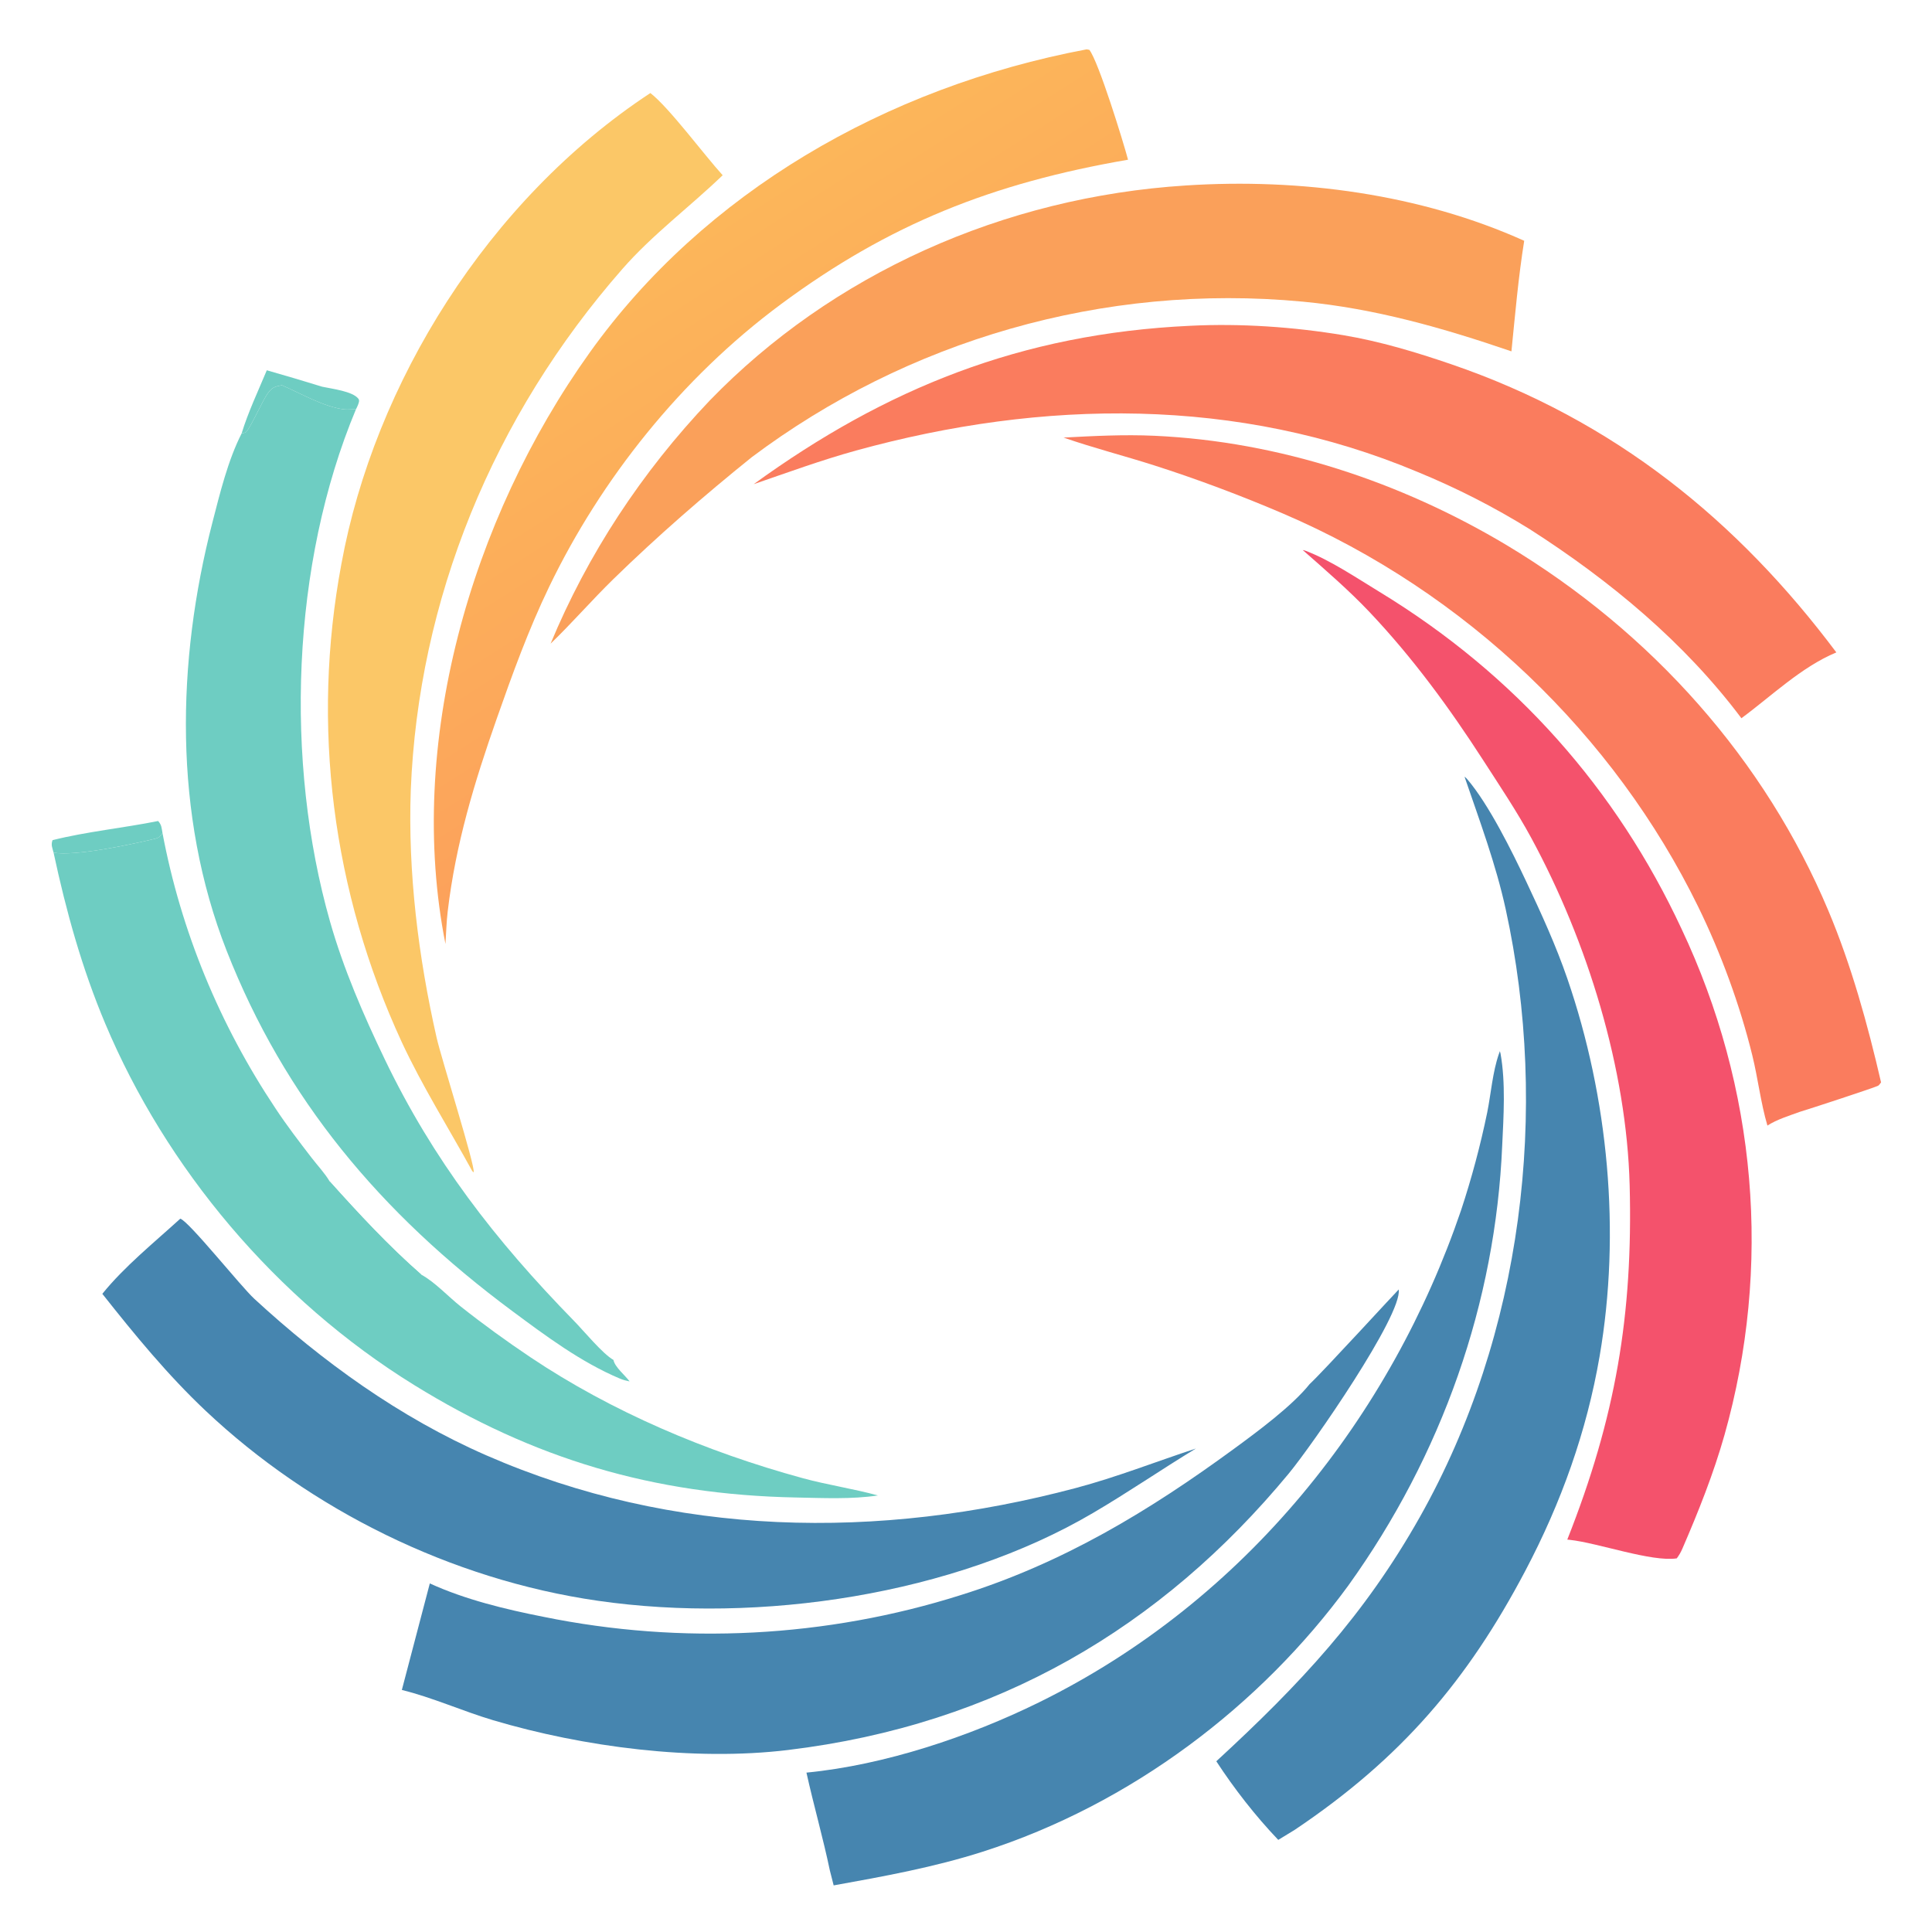 <?xml version="1.0" encoding="UTF-8"?>
<!-- Generated by Pixelmator Pro 3.6.13 -->
<svg width="1024" height="1024" viewBox="0 0 1024 1024" xmlns="http://www.w3.org/2000/svg">
    <g id="g1">
        <path id="path1" fill="#6ecdc2" stroke="none" d="M 141.41 196.252 C 151.23 199.051 161.012 201.955 170.757 204.964 C 175.915 206.087 186.92 207.358 189.973 211.364 C 190.697 212.311 190.105 213.575 189.747 214.593 C 189.51 215.26 189.016 216.22 188.685 216.885 C 186.666 216.807 184.651 217.202 182.619 216.99 C 171.875 215.861 159.195 208.363 149.391 204.177 C 145.555 204.915 144.229 205.329 141.915 208.481 C 139.183 212.208 132.528 227.323 130.339 229.033 C 129.73 229.508 128.821 229.492 128.063 229.724 C 131.536 218.39 136.823 207.249 141.41 196.252 Z"/>
        <path id="path2" fill="#6ecdc2" stroke="none" d="M 28.404 451.932 C 27.746 449.364 26.9 447.829 27.85 445.3 C 45.896 440.758 65.443 438.855 83.823 435.151 C 85.713 437.269 85.636 438.839 86.123 441.516 C 84.373 444.202 83.638 444.212 80.332 444.989 C 68.269 447.833 39.743 453.886 28.404 451.932 Z"/>
        <path id="path3" fill="#6ecdc2" stroke="none" d="M 86.123 441.516 C 87.339 447.972 88.721 454.397 90.269 460.791 C 91.816 467.184 93.527 473.541 95.402 479.86 C 97.277 486.181 99.313 492.456 101.511 498.685 C 103.708 504.916 106.064 511.095 108.579 517.221 C 111.097 523.347 113.77 529.416 116.598 535.427 C 119.427 541.436 122.408 547.38 125.543 553.26 C 128.678 559.141 131.962 564.948 135.396 570.683 C 138.83 576.418 142.409 582.074 146.133 587.653 C 152.046 596.598 158.618 605.159 165.192 613.697 C 168.286 617.715 172.195 621.859 174.718 626.154 C 190.081 643.271 205.83 660.312 223.336 675.616 C 230.576 679.564 237.662 687.296 244.198 692.477 C 255.99 701.821 268.509 710.898 281.087 719.33 C 324.227 748.246 374.332 769.489 425.383 783.441 C 438.553 787.039 452.137 789.007 465.314 792.618 C 451.469 794.727 435.929 793.976 421.909 793.703 C 345.89 792.223 282.507 772.984 219.675 734.2 C 145.862 688.638 87.902 618.836 55.809 542.601 C 43.366 513.042 35.058 482.989 28.404 451.932 C 39.743 453.886 68.269 447.833 80.332 444.989 C 83.638 444.212 84.373 444.202 86.123 441.516 Z"/>
        <path id="path4" fill="#6ecdc2" stroke="none" d="M 174.718 626.154 C 190.081 643.271 205.83 660.312 223.336 675.616 L 221.446 676.149 C 218.669 675.764 198.298 659.715 194.943 656.659 C 189.788 651.967 174.784 632.445 174.718 626.154 Z"/>
        <path id="path5" fill="#fa7c5e" stroke="none" d="M 563.723 231.925 C 579.723 231.068 595.771 230.244 611.799 230.966 C 678.369 233.967 742.708 255.585 798.437 288.866 C 803.238 291.747 807.977 294.713 812.655 297.764 C 817.33 300.815 821.941 303.949 826.486 307.165 C 831.029 310.384 835.503 313.681 839.907 317.058 C 844.311 320.437 848.643 323.892 852.903 327.425 C 857.16 330.958 861.342 334.567 865.446 338.252 C 869.553 341.934 873.58 345.69 877.527 349.518 C 881.474 353.348 885.338 357.247 889.12 361.214 C 892.905 365.182 896.602 369.215 900.212 373.315 C 903.825 377.417 907.35 381.581 910.786 385.807 C 914.22 390.036 917.565 394.323 920.82 398.669 C 924.075 403.017 927.237 407.422 930.304 411.883 C 933.374 416.345 936.347 420.86 939.225 425.429 C 942.102 429.997 944.881 434.615 947.564 439.282 C 950.246 443.951 952.83 448.666 955.315 453.427 C 957.797 458.188 960.179 462.991 962.46 467.836 C 964.739 472.683 966.915 477.569 968.989 482.495 C 981.289 511.659 989.931 543.101 997 573.687 C 996.509 574.262 996.151 574.965 995.524 575.411 C 994.383 576.229 958.043 588.086 953.787 589.351 C 948.089 591.453 941.804 593.315 936.771 596.586 C 933.19 584.43 931.78 571.652 928.752 559.343 C 922.181 532.641 912.185 505.335 899.969 480.38 C 855.778 390.096 777.593 313.925 679.793 272.096 C 657.727 262.659 634.481 253.915 611.479 246.575 C 595.632 241.516 579.413 237.392 563.723 231.925 Z"/>
        <path id="path6" fill="#4685af" stroke="none" d="M 794.974 557.138 C 795.093 557.597 795.242 558.049 795.326 558.515 C 798.079 573.864 796.93 591.745 796.192 607.28 C 795.97 612.444 795.653 617.602 795.242 622.755 C 794.829 627.907 794.321 633.052 793.718 638.187 C 793.117 643.325 792.421 648.451 791.63 653.565 C 790.836 658.679 789.95 663.78 788.97 668.866 C 787.991 673.954 786.917 679.025 785.748 684.077 C 784.581 689.131 783.321 694.165 781.968 699.179 C 780.615 704.193 779.17 709.183 777.631 714.149 C 776.093 719.118 774.464 724.061 772.745 728.978 C 771.023 733.896 769.212 738.784 767.312 743.644 C 765.411 748.503 763.421 753.332 761.339 758.129 C 759.26 762.927 757.093 767.69 754.838 772.419 C 752.582 777.15 750.24 781.843 747.811 786.497 C 745.384 791.153 742.87 795.77 740.269 800.347 C 737.67 804.924 734.988 809.459 732.222 813.95 C 729.454 818.442 726.604 822.889 723.674 827.293 C 720.743 831.697 717.732 836.052 714.639 840.36 C 668.258 903.858 599.763 956.184 520.921 981.419 C 495.197 989.655 468.523 994.508 441.859 999.297 L 439.83 991.337 C 436.203 973.979 431.275 956.851 427.433 939.525 C 469.048 935.484 513.932 920.373 550.682 902.292 C 660.692 848.172 737.404 750.092 774.374 641.525 C 780.007 624.473 784.632 607.192 788.247 589.681 C 790.248 579.725 791.104 568.208 794.431 558.64 C 794.609 558.139 794.793 557.638 794.974 557.138 Z"/>
        <path id="path7" fill="#6ecdc2" stroke="none" d="M 128.063 229.724 C 128.821 229.492 129.73 229.508 130.339 229.033 C 132.528 227.323 139.183 212.208 141.915 208.481 C 144.229 205.329 145.555 204.915 149.391 204.177 C 159.195 208.363 171.875 215.861 182.619 216.99 C 184.651 217.202 186.666 216.807 188.685 216.885 C 154.323 299.025 150.818 403.798 174.948 488.539 C 182.072 513.565 192.587 537.847 203.943 561.464 C 229.556 614.74 262.126 657.016 304.326 700.196 C 309.463 705.454 319.449 717.593 325.15 720.797 C 325.807 724.52 331.317 728.93 333.712 732.188 C 331.888 731.812 330.245 731.398 328.536 730.679 C 307.89 721.984 289.176 707.99 271.579 694.936 C 201.434 642.902 150.846 582.247 120.099 503.846 C 91.845 431.8 93.519 350.709 112.578 276.942 C 116.567 261.516 120.754 244.097 128.063 229.724 Z"/>
        <linearGradient id="linearGradient1" x1="468.424" y1="353.466" x2="329.664" y2="136.25" gradientUnits="userSpaceOnUse">
            <stop offset="1e-05" stop-color="#fca05b" stop-opacity="1"/>
            <stop offset="1" stop-color="#fcb75a" stop-opacity="1"/>
        </linearGradient>
        <path id="path8" fill="url(#linearGradient1)" stroke="none" d="M 575.908 26.161 L 577.374 26.415 C 582.288 32.674 595.486 75.559 597.88 84.652 C 525.922 97.042 471.098 118.836 413.842 161.295 C 361.047 200.444 318.544 253.996 291.066 311.007 C 280.074 333.816 271.634 357.125 263.302 380.842 C 251.357 414.859 241.515 447.332 237.296 483.024 C 236.611 488.731 236.485 494.592 236.103 500.331 C 215.168 394.74 249.137 275.485 312.655 186.732 C 373.058 102.332 469.042 46.321 575.908 26.161 Z"/>
        <path id="path9" fill="#faa05a" stroke="none" d="M 628.466 98.307 C 689.148 94.362 752.878 102.855 807.859 127.625 C 804.74 147.047 803.063 166.681 801.093 186.225 C 765.046 173.893 728.877 163.503 690.478 159.879 C 584.606 149.881 480.684 180.637 398.437 242.328 C 373.152 262.678 348.148 284.434 325.111 306.928 C 313.695 318.072 303.324 330.073 291.824 341.153 C 294.272 335.26 296.861 329.42 299.589 323.631 C 302.318 317.845 305.185 312.117 308.189 306.446 C 311.194 300.776 314.332 295.17 317.604 289.63 C 320.878 284.088 324.284 278.616 327.823 273.212 C 331.359 267.812 335.024 262.484 338.817 257.231 C 342.609 251.98 346.525 246.808 350.567 241.715 C 354.609 236.622 358.772 231.615 363.055 226.694 C 367.336 221.772 371.734 216.94 376.249 212.198 C 378.247 210.136 380.272 208.095 382.323 206.077 C 384.376 204.057 386.454 202.062 388.556 200.091 C 390.661 198.118 392.791 196.17 394.946 194.246 C 397.1 192.322 399.28 190.422 401.486 188.546 C 403.69 186.669 405.919 184.818 408.172 182.993 C 410.425 181.165 412.701 179.365 415.001 177.591 C 417.302 175.815 419.626 174.064 421.972 172.34 C 424.318 170.617 426.686 168.92 429.076 167.249 C 431.465 165.578 433.877 163.933 436.311 162.316 C 438.745 160.698 441.2 159.108 443.676 157.546 C 446.152 155.984 448.647 154.45 451.162 152.943 C 453.678 151.435 456.213 149.956 458.767 148.507 C 461.32 147.056 463.892 145.634 466.483 144.241 C 469.075 142.848 471.684 141.484 474.311 140.149 C 476.94 138.814 479.585 137.507 482.246 136.23 C 484.908 134.955 487.585 133.709 490.279 132.494 C 492.973 131.276 495.682 130.09 498.406 128.934 C 501.13 127.779 503.87 126.653 506.627 125.557 C 509.381 124.462 512.149 123.397 514.931 122.364 C 517.713 121.33 520.508 120.328 523.315 119.356 C 526.125 118.385 528.947 117.445 531.78 116.538 C 534.613 115.631 537.458 114.754 540.314 113.909 C 543.17 113.064 546.037 112.251 548.914 111.47 C 551.791 110.689 554.679 109.94 557.577 109.223 C 560.473 108.506 563.379 107.821 566.295 107.169 C 569.21 106.518 572.132 105.899 575.063 105.31 C 577.996 104.724 580.934 104.171 583.879 103.651 C 586.825 103.129 589.778 102.64 592.736 102.184 C 595.695 101.728 598.659 101.306 601.629 100.916 C 604.597 100.527 607.57 100.17 610.549 99.847 C 613.528 99.524 616.511 99.234 619.497 98.977 C 622.484 98.721 625.473 98.497 628.466 98.307 Z"/>
        <path id="path10" fill="#4685af" stroke="none" d="M 776.232 411.668 C 776.876 412.179 777.074 412.301 777.67 412.997 C 789.106 426.356 801.427 451.312 808.899 467.162 C 816.911 484.154 824.642 501.021 830.725 518.701 C 852.488 581.968 859.126 653.186 847.835 718.803 C 840.965 758.729 827.53 796.386 808.381 832.685 C 777.944 890.394 742.855 931.867 686.186 969.883 L 677.503 975.179 C 665.383 962.475 654.117 947.996 644.668 933.507 C 689.273 892.448 723.288 855.991 752.593 803.968 C 807.118 707.184 821.321 588.292 798.051 481.898 C 792.809 457.934 784.192 434.936 776.232 411.668 Z"/>
        <path id="path11" fill="#fbc767" stroke="none" d="M 344.71 49.316 C 354.772 57.145 373.089 81.959 383.033 92.882 C 365.547 109.711 345.858 124.293 329.914 142.521 C 325.65 147.383 321.493 152.321 317.444 157.337 C 313.395 162.353 309.458 167.441 305.631 172.603 C 301.805 177.766 298.093 182.997 294.494 188.295 C 290.895 193.596 287.412 198.96 284.046 204.389 C 280.681 209.818 277.436 215.306 274.311 220.855 C 271.185 226.406 268.183 232.011 265.303 237.671 C 262.422 243.331 259.665 249.043 257.034 254.808 C 254.4 260.57 251.894 266.379 249.516 272.234 C 247.138 278.09 244.888 283.989 242.768 289.929 C 240.647 295.867 238.656 301.842 236.795 307.855 C 234.934 313.87 233.206 319.917 231.609 325.994 C 230.013 332.071 228.549 338.175 227.217 344.305 C 225.887 350.438 224.691 356.592 223.629 362.768 C 222.566 368.943 221.638 375.137 220.844 381.349 C 220.053 387.559 219.398 393.782 218.878 400.017 C 218.356 406.253 217.971 412.494 217.722 418.743 C 216.149 462.318 221.742 507.338 231.407 549.951 C 233.962 561.211 252.005 618.149 251.062 621.4 L 250.268 620.633 C 237.763 597.834 223.848 575.806 212.912 552.278 C 210.622 547.32 208.428 542.327 206.331 537.298 C 204.236 532.267 202.238 527.205 200.338 522.11 C 198.44 517.013 196.64 511.887 194.939 506.732 C 193.241 501.577 191.642 496.395 190.143 491.187 C 188.644 485.978 187.248 480.747 185.953 475.491 C 184.658 470.238 183.467 464.964 182.378 459.67 C 181.288 454.376 180.302 449.065 179.42 443.737 C 178.536 438.411 177.756 433.072 177.081 427.72 C 176.406 422.367 175.835 417.004 175.369 411.633 C 174.902 406.262 174.541 400.885 174.283 395.501 C 174.025 390.117 173.872 384.731 173.824 379.343 C 173.777 373.955 173.834 368.568 173.994 363.182 C 174.157 357.796 174.423 352.414 174.795 347.037 C 175.166 341.657 175.642 336.287 176.222 330.927 C 176.802 325.565 177.485 320.214 178.272 314.875 C 179.06 309.534 179.953 304.209 180.948 298.9 C 198.42 203.33 258.583 105.978 344.71 49.316 Z"/>
        <path id="path12" fill="#4685af" stroke="none" d="M 95.559 645.926 C 100.174 647.338 127.534 681.708 134.794 688.397 C 170.736 721.512 211.646 751.206 257.744 771.353 C 356.954 814.717 465.592 816.479 570.218 788.676 C 591.807 782.941 612.669 774.704 633.833 767.755 C 615.471 778.906 597.94 790.987 579.333 801.894 C 505.572 845.296 402.753 860.79 317.005 848.458 C 238.769 837.208 164.423 799.981 109.115 747.861 C 88.814 728.728 71.311 707.328 54.236 685.752 C 65.989 671.225 81.595 658.653 95.559 645.926 Z"/>
        <path id="path13" fill="#4685af" stroke="none" d="M 694.118 733.616 C 700.922 727.354 740.923 683.695 741.348 683.461 C 743.304 696.987 695.653 765.807 683.016 781.069 C 615.592 862.498 528.567 914.162 417.615 927.543 C 367.611 933.574 309.147 925.954 261.346 911.742 C 245.214 906.946 229.218 899.689 212.985 895.715 L 227.812 839.246 C 246.516 847.803 267.82 852.965 288.166 856.97 C 292.724 857.899 297.296 858.755 301.883 859.538 C 306.47 860.321 311.071 861.032 315.686 861.669 C 320.301 862.309 324.927 862.875 329.563 863.367 C 334.196 863.86 338.839 864.279 343.491 864.626 C 348.141 864.97 352.797 865.243 357.459 865.444 C 362.12 865.643 366.784 865.768 371.45 865.82 C 376.116 865.871 380.781 865.85 385.445 865.755 C 390.111 865.661 394.772 865.493 399.429 865.252 C 404.088 865.01 408.742 864.694 413.389 864.305 C 418.037 863.915 422.675 863.453 427.304 862.918 C 431.933 862.383 436.552 861.775 441.16 861.095 C 445.768 860.414 450.361 859.661 454.939 858.835 C 459.519 858.011 464.082 857.115 468.627 856.145 C 473.175 855.176 477.702 854.135 482.208 853.022 C 486.716 851.91 491.203 850.726 495.667 849.472 C 500.129 848.218 504.567 846.895 508.983 845.502 C 563.428 828.532 609.234 800.697 654.02 767.912 C 666.48 758.79 684.909 745.152 694.118 733.616 Z"/>
        <path id="path14" fill="#fa7c5e" stroke="none" d="M 630.889 172.67 C 657.577 171.341 685.699 173.267 711.983 177.658 C 731.453 180.913 750.602 186.694 769.118 193.03 C 855.906 222.729 921.151 276.214 973.295 345.785 C 954.653 353.572 938.877 368.982 922.978 380.678 C 893.029 340.762 853.762 307.987 810.786 280.473 C 791.938 268.779 772.138 258.673 751.385 250.157 C 656.237 210.183 552.649 211.518 453.773 238.788 C 435.386 243.859 417.447 250.439 399.474 256.624 C 469.477 205.882 541.191 176.833 630.889 172.67 Z"/>
        <path id="path15" fill="#f4526c" stroke="none" d="M 690.46 291.524 C 691.233 291.688 691.375 291.691 692.221 292.015 C 705.269 297.01 719.073 306.356 730.889 313.537 C 803.4 357.607 856.884 418.614 891.195 492.208 C 893.67 497.446 896.027 502.728 898.263 508.054 C 900.5 513.382 902.615 518.751 904.608 524.161 C 906.604 529.568 908.476 535.013 910.226 540.495 C 911.975 545.975 913.6 551.486 915.102 557.029 C 916.601 562.573 917.975 568.143 919.226 573.739 C 920.474 579.334 921.596 584.951 922.591 590.59 C 923.589 596.228 924.458 601.884 925.198 607.556 C 925.939 613.227 926.551 618.91 927.036 624.607 C 927.521 630.303 927.877 636.006 928.105 641.715 C 928.332 647.424 928.431 653.135 928.4 658.848 C 928.37 664.562 928.211 670.272 927.924 675.979 C 927.636 681.686 927.219 687.384 926.674 693.074 C 926.129 698.766 925.456 704.445 924.655 710.111 C 923.855 715.775 922.927 721.422 921.871 727.052 C 920.815 732.682 919.633 738.289 918.325 743.871 C 917.016 749.457 915.582 755.014 914.023 760.543 C 908.197 781.114 900.233 801.095 891.692 820.822 C 890.853 822.754 889.997 824.244 888.723 825.964 C 875.369 827.999 846.969 817.744 831.884 816.136 L 830.694 816.017 C 856.307 751.286 865.526 696.961 863.755 628.282 C 862.157 566.52 841.428 499.118 811.538 444.007 C 803.888 429.903 794.804 416.396 786.068 402.848 C 768.318 375.331 748.838 348.671 725.982 324.508 C 714.949 312.84 702.586 302.206 690.46 291.524 Z"/>
    </g>
</svg>
